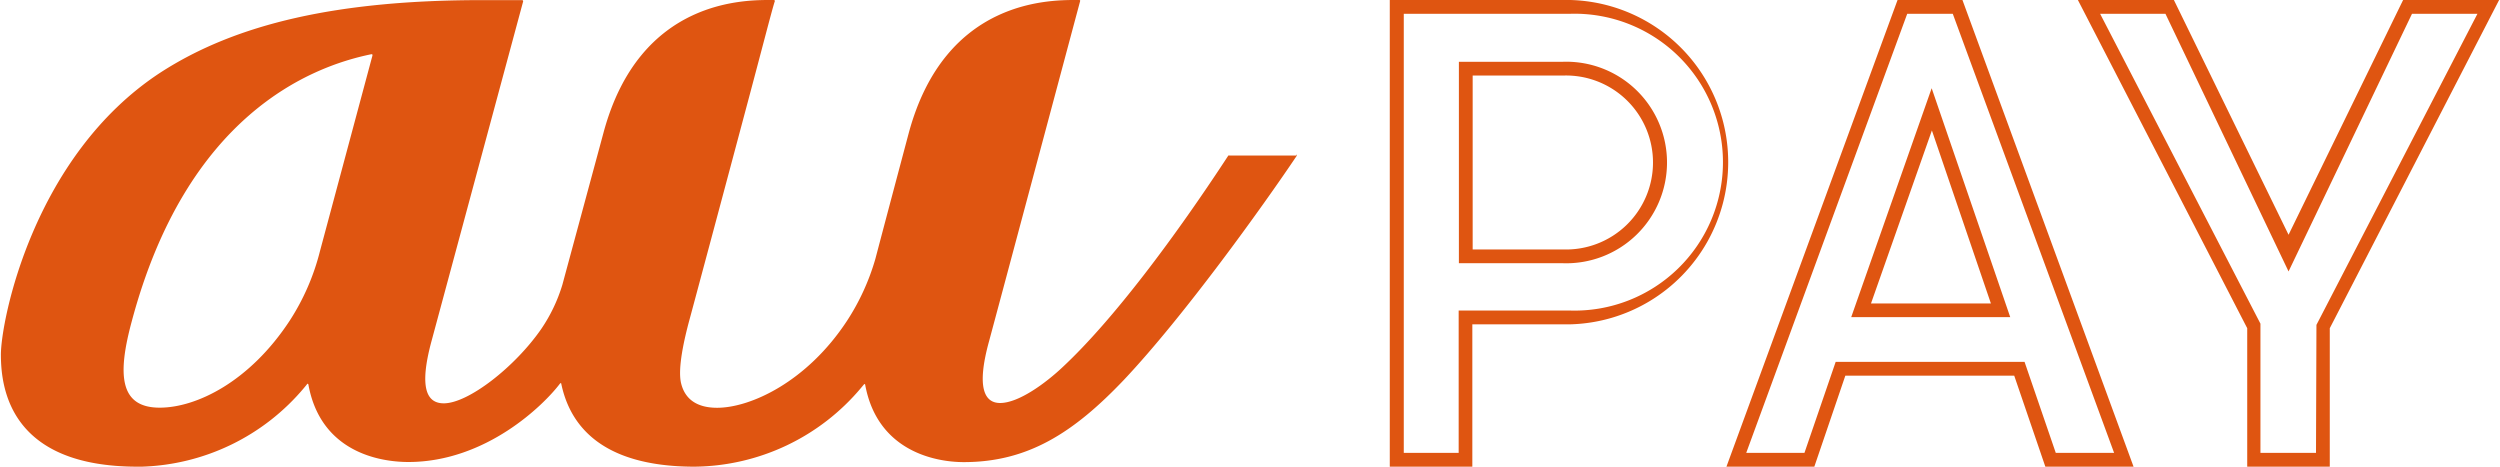 <svg xmlns="http://www.w3.org/2000/svg" viewBox="0 0 224.84 42" width="225" height="42"><defs><style>.cls-1{fill:#df5511;}</style></defs><g id="レイヤー_2" data-name="レイヤー 2"><g id="レイヤー_1-2" data-name="レイヤー 1"><path class="cls-1" d="M116.58,14h-6a.16.16,0,0,0-.11,0c-4.82,7.37-10.36,14.78-14.87,19-1.56,1.48-4,3.27-5.67,3.27-1.38,0-2.16-1.32-1-5.54.7-2.58,7.65-28.57,8.21-30.66A.1.1,0,0,0,97,0C94.69,0,85-.27,81.7,12c0,0-2.13,8-3,11.31a20.68,20.68,0,0,1-2.54,5.55c-3.61,5.51-8.7,7.84-11.7,7.84-1.85,0-2.9-.8-3.24-2.2s.34-4.17.7-5.53c.2-.72,3.28-12.21,5.49-20.5,1.14-4.27,2-7.62,2.23-8.32h0A.11.11,0,0,0,69.49,0c-2.29,0-12-.27-15.27,12L50.53,25.64a14.53,14.53,0,0,1-1.92,4c-2.35,3.38-6.53,6.66-8.75,6.66-1.58,0-2.21-1.47-1.12-5.54L47,.14a.1.1,0,0,0-.1-.13H43.33c-12.92,0-22.13,2.08-29,6.54C2.89,14.05,0,28.89,0,31.92,0,35.18,1,42,12.29,42h.4A19.86,19.86,0,0,0,27.3,34.89c.07-.09.18-.21.25-.31s.1,0,.12,0c1.17,6.52,7.12,7,9,7,7,0,12.21-5.15,13.65-7.06.05-.05.1-.05.11,0C51.15,38,53.75,42,62.43,42a19.81,19.81,0,0,0,15-7.11l.25-.3c0-.05.1,0,.1,0,1.08,6,6.29,7,8.88,7,5.74,0,9.85-2.61,14.4-7.39,5.44-5.76,12.6-15.76,15.56-20.17,0-.07,0-.11-.06-.11M33.44,5,28.72,22.59A20.85,20.85,0,0,1,26,28.85c-3.61,5.51-8.41,7.84-11.71,7.84-3.67,0-3.78-3.07-2.52-7.74C16.72,10.35,27.87,6,33.34,4.88c.07,0,.11,0,.1.1"/><path class="cls-1" d="M191.94,42H184l-2.8-8.19H166L163.21,42H155.3L170.7,0h5.84l15.4,42m-7-1.24h5.25L175.67,1.24h-4.1L157.08,40.76h5.24l2.81-8.19h17Zm-4.1-12.22H166.53l7.24-20.6Zm-12.53-1.23h10.79l-5.31-15.57Z"/><path class="cls-1" d="M224.84,0H216.2L205.89,21.13,195.57,0h-8.64l15.24,29.54V42h7.43V29.54ZM208.36,40.76h-5V29.13L188.93,1.24h5.88l11.08,23.19L217,1.24h5.89l-14.49,28Z"/><path class="cls-1" d="M141.24,29.19a14.6,14.6,0,0,0,0-29.19H125V42h7.43V29.19h8.77m-10-1.24V40.76h-4.94V1.24h15a13.36,13.36,0,1,1,0,26.71Z"/><path class="cls-1" d="M140.58,23.69a9.07,9.07,0,1,0,0-18.13h-9.36V23.69Zm-8.12-1.24V6.8h8.12a7.83,7.83,0,1,1,0,15.65Z"/></g></g></svg>